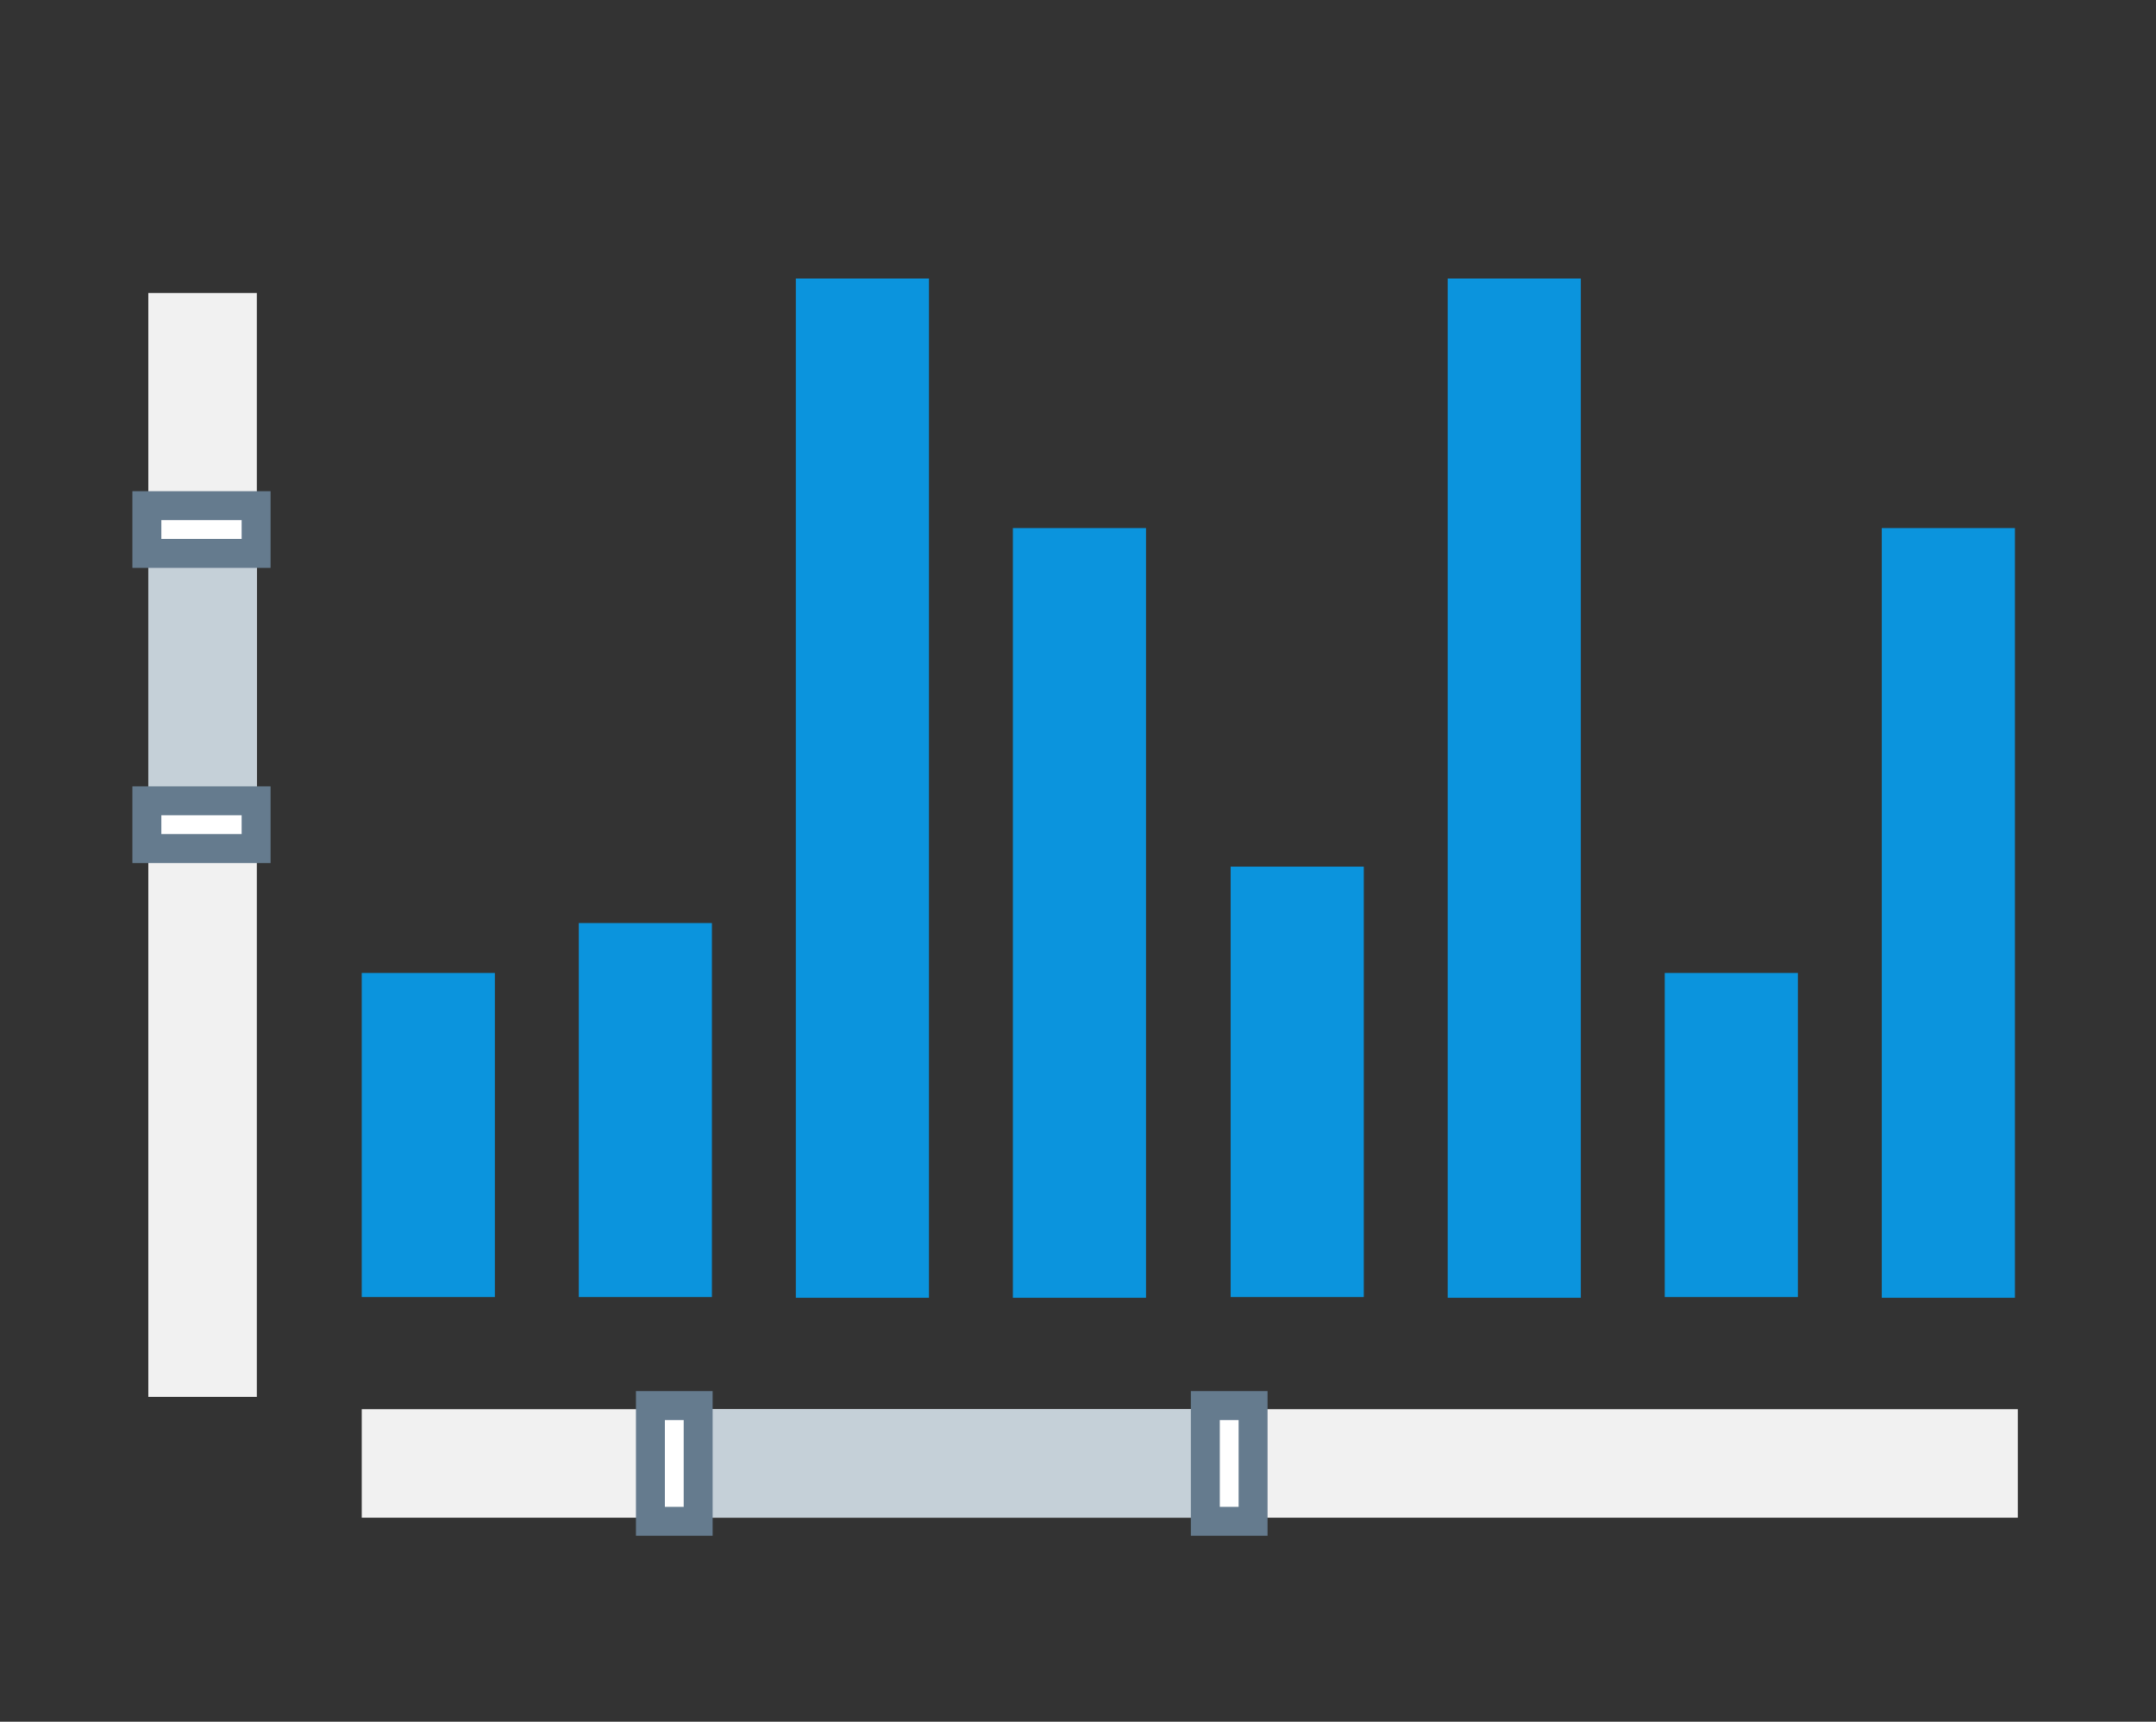 <?xml version="1.0" encoding="utf-8"?>
<!-- Generator: Adobe Illustrator 22.0.0, SVG Export Plug-In . SVG Version: 6.00 Build 0)  -->
<svg version="1.1" id="Слой_1" xmlns="http://www.w3.org/2000/svg" xmlns:xlink="http://www.w3.org/1999/xlink" x="0px" y="0px"
	 viewBox="0 0 298 238" style="enable-background:new 0 0 298 238;" xml:space="preserve">
<rect x="0" y="0" width="298" height="238" fill="#333333" stroke="none"/>
<style type="text/css">
	.st0{fill-rule:evenodd;clip-rule:evenodd;fill:#F1F1F1;}
	.st1{fill-rule:evenodd;clip-rule:evenodd;fill:#C5D0D8;}
	.st2{fill-rule:evenodd;clip-rule:evenodd;fill:#FFFFFF;}
	.st3{fill:#657B8E;}
	.st4{fill-rule:evenodd;clip-rule:evenodd;fill:#0B94DD;}
</style>
<g>
	<g>
		<rect x="50" y="194.8" class="st0" width="228.9" height="15"/>
	</g>
	<g>
		<rect x="90.8" y="194.8" class="st1" width="75.8" height="15"/>
	</g>
	<g>
		<rect x="166.6" y="194.2" class="st2" width="6.6" height="16"/>
		<path class="st3" d="M175.2,212.3h-10.6v-20h10.6V212.3z M168.6,208.3h2.6v-12h-2.6V208.3z"/>
	</g>
	<g>
		<rect x="89.9" y="194.2" class="st2" width="6.6" height="16"/>
		<path class="st3" d="M98.5,212.3H87.9v-20h10.6V212.3z M91.9,208.3h2.6v-12h-2.6V208.3z"/>
	</g>
	<g>
		<rect x="20.5" y="40.5" class="st0" width="15" height="152.6"/>
	</g>
	<g>
		<rect x="20.5" y="76.5" class="st1" width="15" height="35.7"/>
	</g>
	<g>
		<rect x="20.3" y="69.9" class="st2" width="15.1" height="6.6"/>
		<path class="st3" d="M37.4,78.5H18.3V67.9h19.1V78.5z M22.3,74.5h11.1v-2.6H22.3V74.5z"/>
	</g>
	<g>
		<rect x="20.3" y="110.7" class="st2" width="15.1" height="6.6"/>
		<path class="st3" d="M37.4,119.3H18.3v-10.6h19.1V119.3z M22.3,115.3h11.1v-2.6H22.3V115.3z"/>
	</g>
	<g>
		<g>
			<rect x="80" y="127.6" class="st4" width="18.4" height="51.7"/>
		</g>
		<g>
			<rect x="140" y="73" class="st4" width="18.4" height="106.4"/>
		</g>
		<g>
			<rect x="260.1" y="73" class="st4" width="18.4" height="106.4"/>
		</g>
		<g>
			<rect x="50" y="134.5" class="st4" width="18.4" height="44.8"/>
		</g>
		<g>
			<rect x="230.1" y="134.5" class="st4" width="18.4" height="44.8"/>
		</g>
		<g>
			<rect x="110" y="38.5" class="st4" width="18.4" height="140.9"/>
		</g>
		<g>
			<rect x="170.1" y="119.8" class="st4" width="18.4" height="59.5"/>
		</g>
		<g>
			<rect x="200.1" y="38.5" class="st4" width="18.4" height="140.9"/>
		</g>
	</g>
</g>
</svg>
